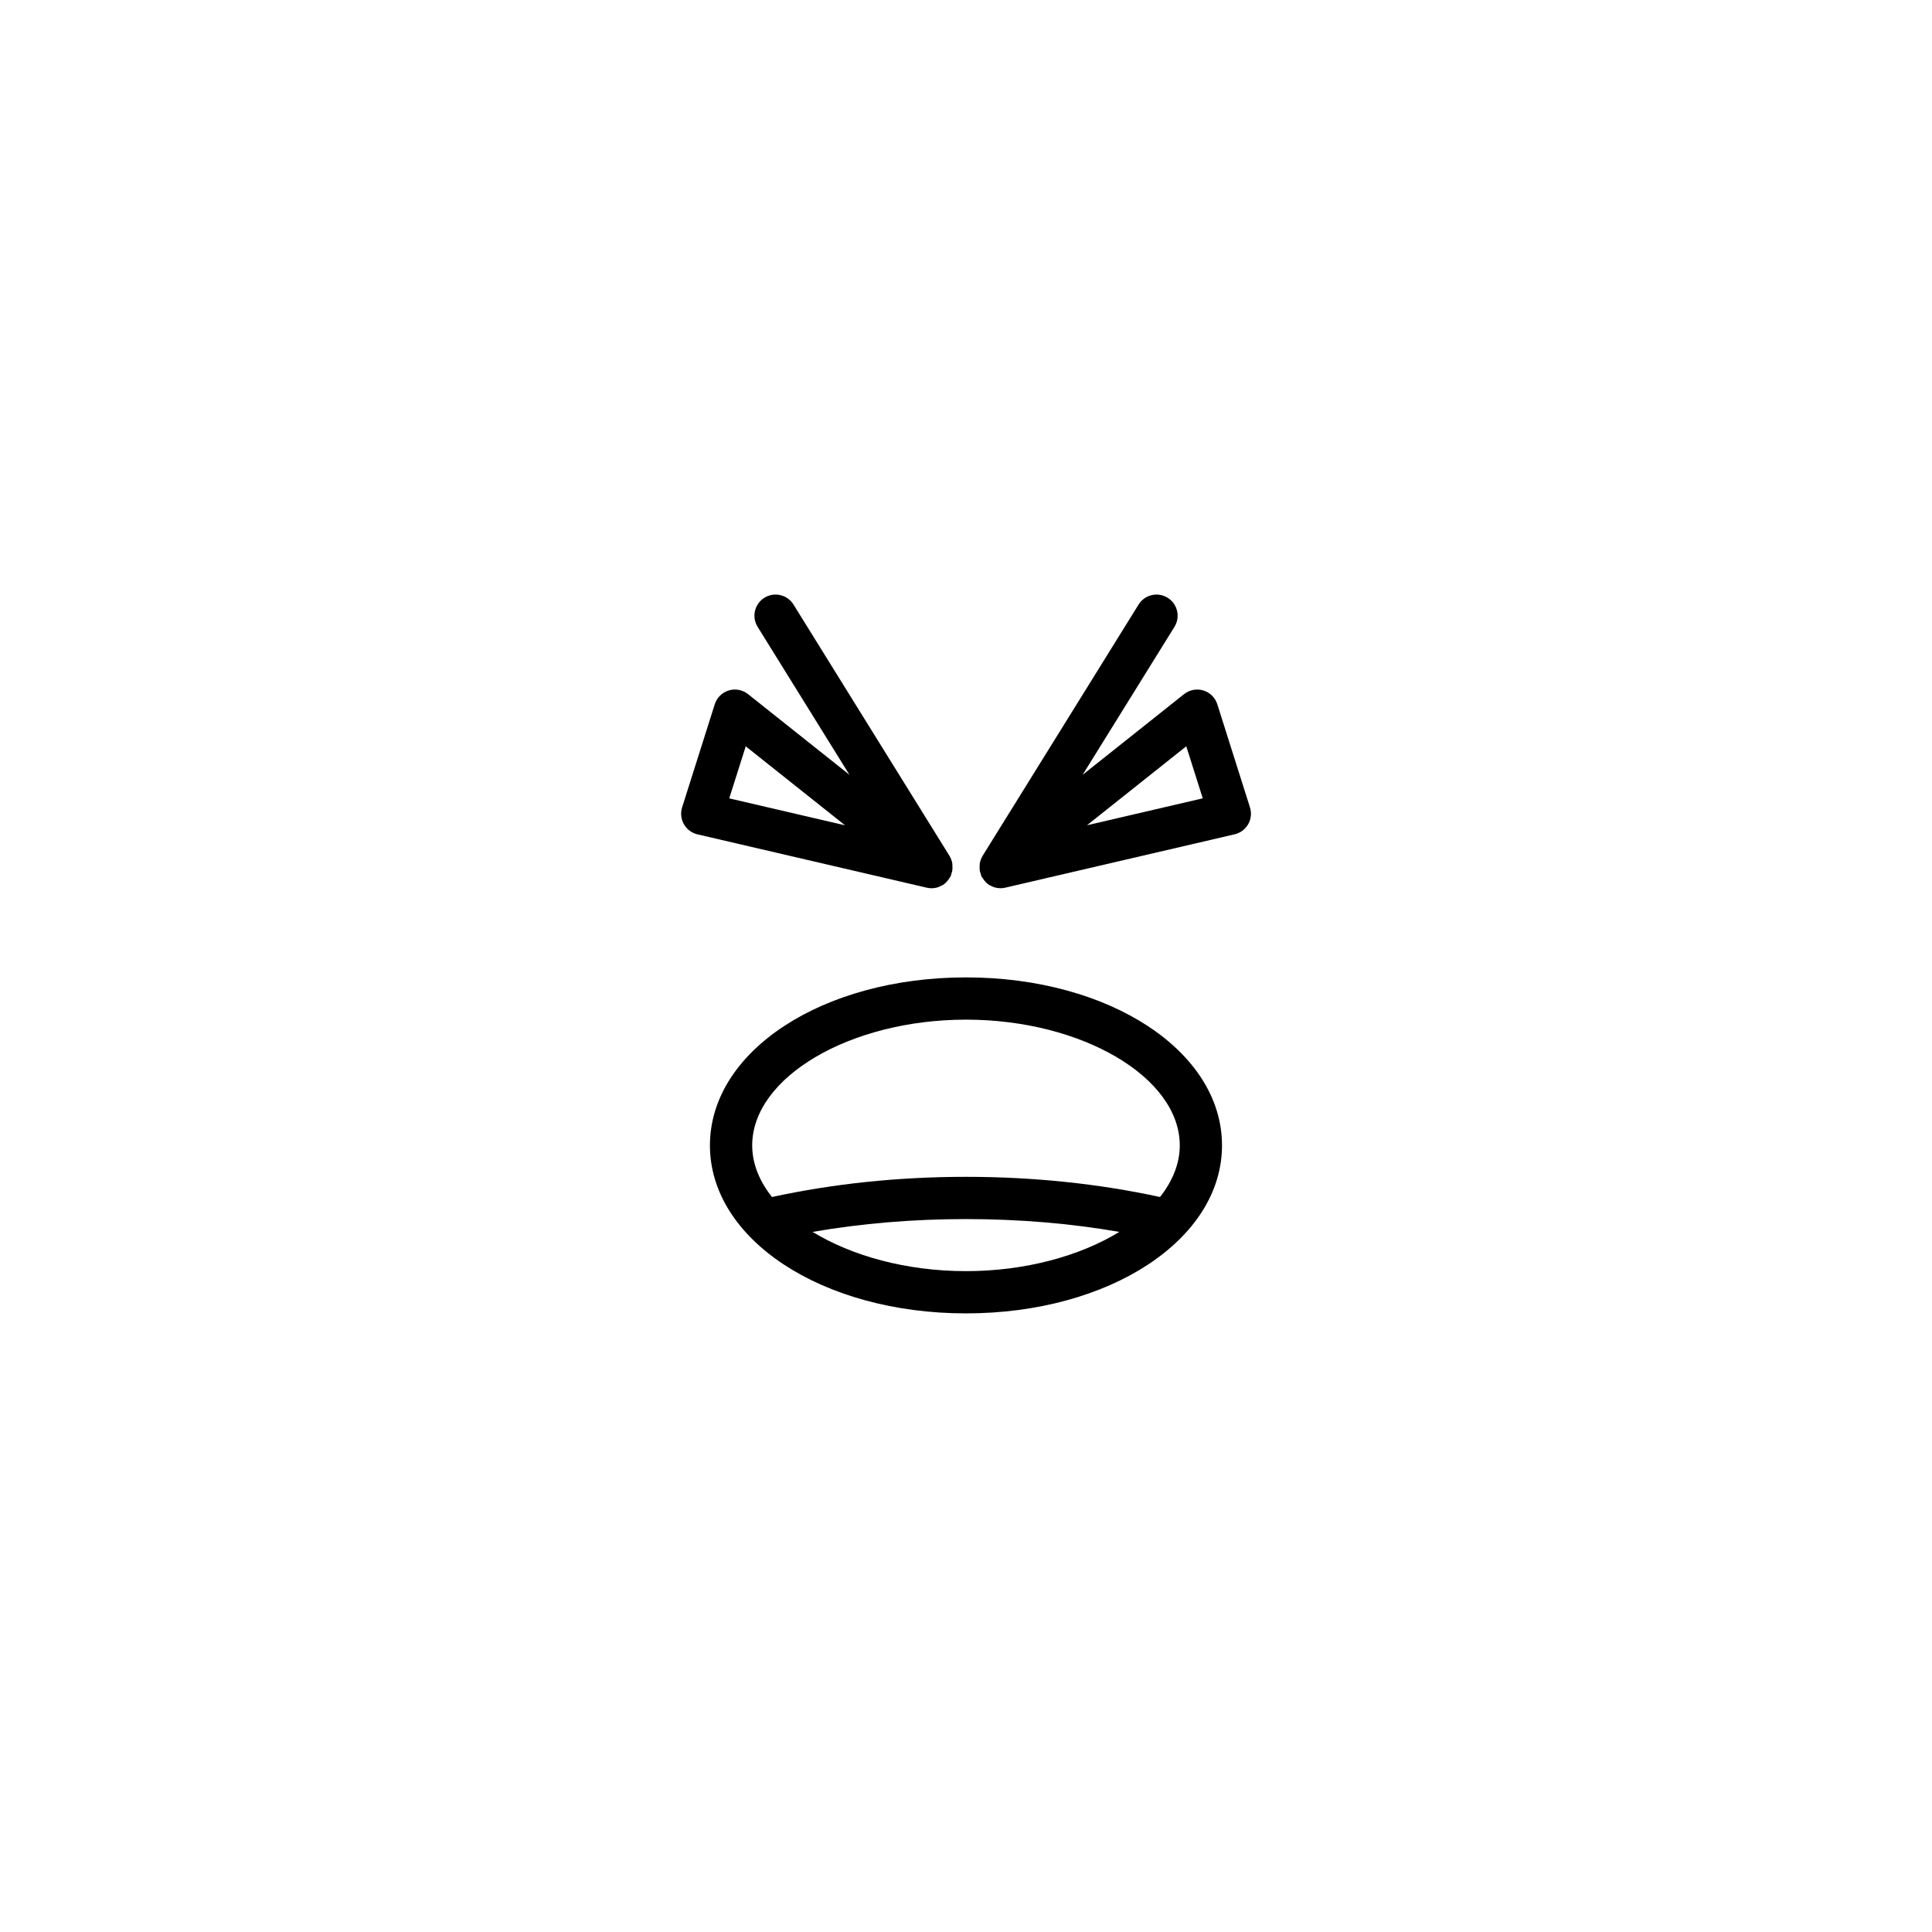 <?xml version="1.0" encoding="UTF-8"?>
<!-- Uploaded to: SVG Repo, www.svgrepo.com, Generator: SVG Repo Mixer Tools -->
<svg fill="#000000" width="800px" height="800px" version="1.1" viewBox="144 144 512 512" xmlns="http://www.w3.org/2000/svg">
 <g>
  <path d="m328.83 365.11 60.785 14.141c0.426 0.098 0.848 0.145 1.27 0.145h0.004 0.004c0.512 0 1.023-0.074 1.527-0.215 0.371-0.105 0.715-0.285 1.055-0.465 0.117-0.062 0.246-0.09 0.363-0.16l0.004-0.004c0.555-0.344 1.016-0.812 1.426-1.34 0.125-0.16 0.227-0.32 0.332-0.492 0.105-0.168 0.242-0.305 0.328-0.488 0.105-0.219 0.117-0.453 0.195-0.676 0.09-0.266 0.18-0.52 0.23-0.797 0.074-0.43 0.074-0.852 0.047-1.281-0.012-0.242 0.004-0.477-0.043-0.719-0.125-0.656-0.344-1.289-0.695-1.867-0.008-0.016-0.008-0.035-0.02-0.051l-41.355-66.625c-1.629-2.625-5.078-3.438-7.707-1.805-2.629 1.629-3.434 5.082-1.805 7.707l24.336 39.207-26.879-21.375c-1.434-1.145-3.344-1.512-5.117-0.973-1.762 0.539-3.148 1.906-3.699 3.664l-8.648 27.316c-0.469 1.488-0.301 3.106 0.469 4.461 0.773 1.363 2.074 2.336 3.594 2.691zm12.797-23.328 26.32 20.934-30.691-7.141z"/>
  <path d="m403.66 374.75c0.051 0.277 0.141 0.531 0.23 0.797 0.074 0.223 0.09 0.457 0.195 0.676 0.086 0.18 0.223 0.32 0.328 0.488 0.105 0.172 0.207 0.332 0.332 0.492 0.41 0.527 0.875 0.996 1.426 1.34l0.004 0.004c0.117 0.07 0.246 0.098 0.363 0.16 0.34 0.18 0.684 0.359 1.055 0.465 0.504 0.145 1.016 0.215 1.527 0.215h0.004 0.004c0.422 0 0.848-0.047 1.27-0.145l60.785-14.141c1.52-0.355 2.82-1.324 3.598-2.68 0.77-1.355 0.941-2.973 0.469-4.461l-8.648-27.316c-0.551-1.758-1.941-3.125-3.699-3.664-1.766-0.543-3.68-0.172-5.117 0.973l-26.879 21.375 24.336-39.207c1.629-2.625 0.824-6.078-1.805-7.707-2.629-1.633-6.078-0.824-7.707 1.805l-41.355 66.625c-0.008 0.016-0.008 0.035-0.02 0.051-0.352 0.578-0.57 1.211-0.695 1.867-0.047 0.242-0.027 0.477-0.043 0.719-0.031 0.418-0.035 0.84 0.043 1.27zm54.715-32.977 4.367 13.793-30.691 7.141z"/>
  <path d="m332.14 447.54c0 24.965 29.805 44.52 67.852 44.52s67.852-19.559 67.852-44.52c0.004-24.965-29.801-44.52-67.848-44.52-38.051 0-67.855 19.555-67.855 44.52zm27.215 22.926c12.918-2.242 26.527-3.398 40.641-3.398 14.109 0 27.719 1.156 40.641 3.398-10.391 6.359-24.871 10.398-40.641 10.398s-30.254-4.039-40.641-10.398zm40.641-56.25c30.711 0 56.656 15.262 56.656 33.324 0 4.844-1.914 9.473-5.238 13.676-16.152-3.5-33.402-5.344-51.418-5.344s-35.266 1.844-51.414 5.348c-3.324-4.203-5.242-8.832-5.242-13.676 0-18.066 25.941-33.328 56.656-33.328z"/>
 </g>
</svg>